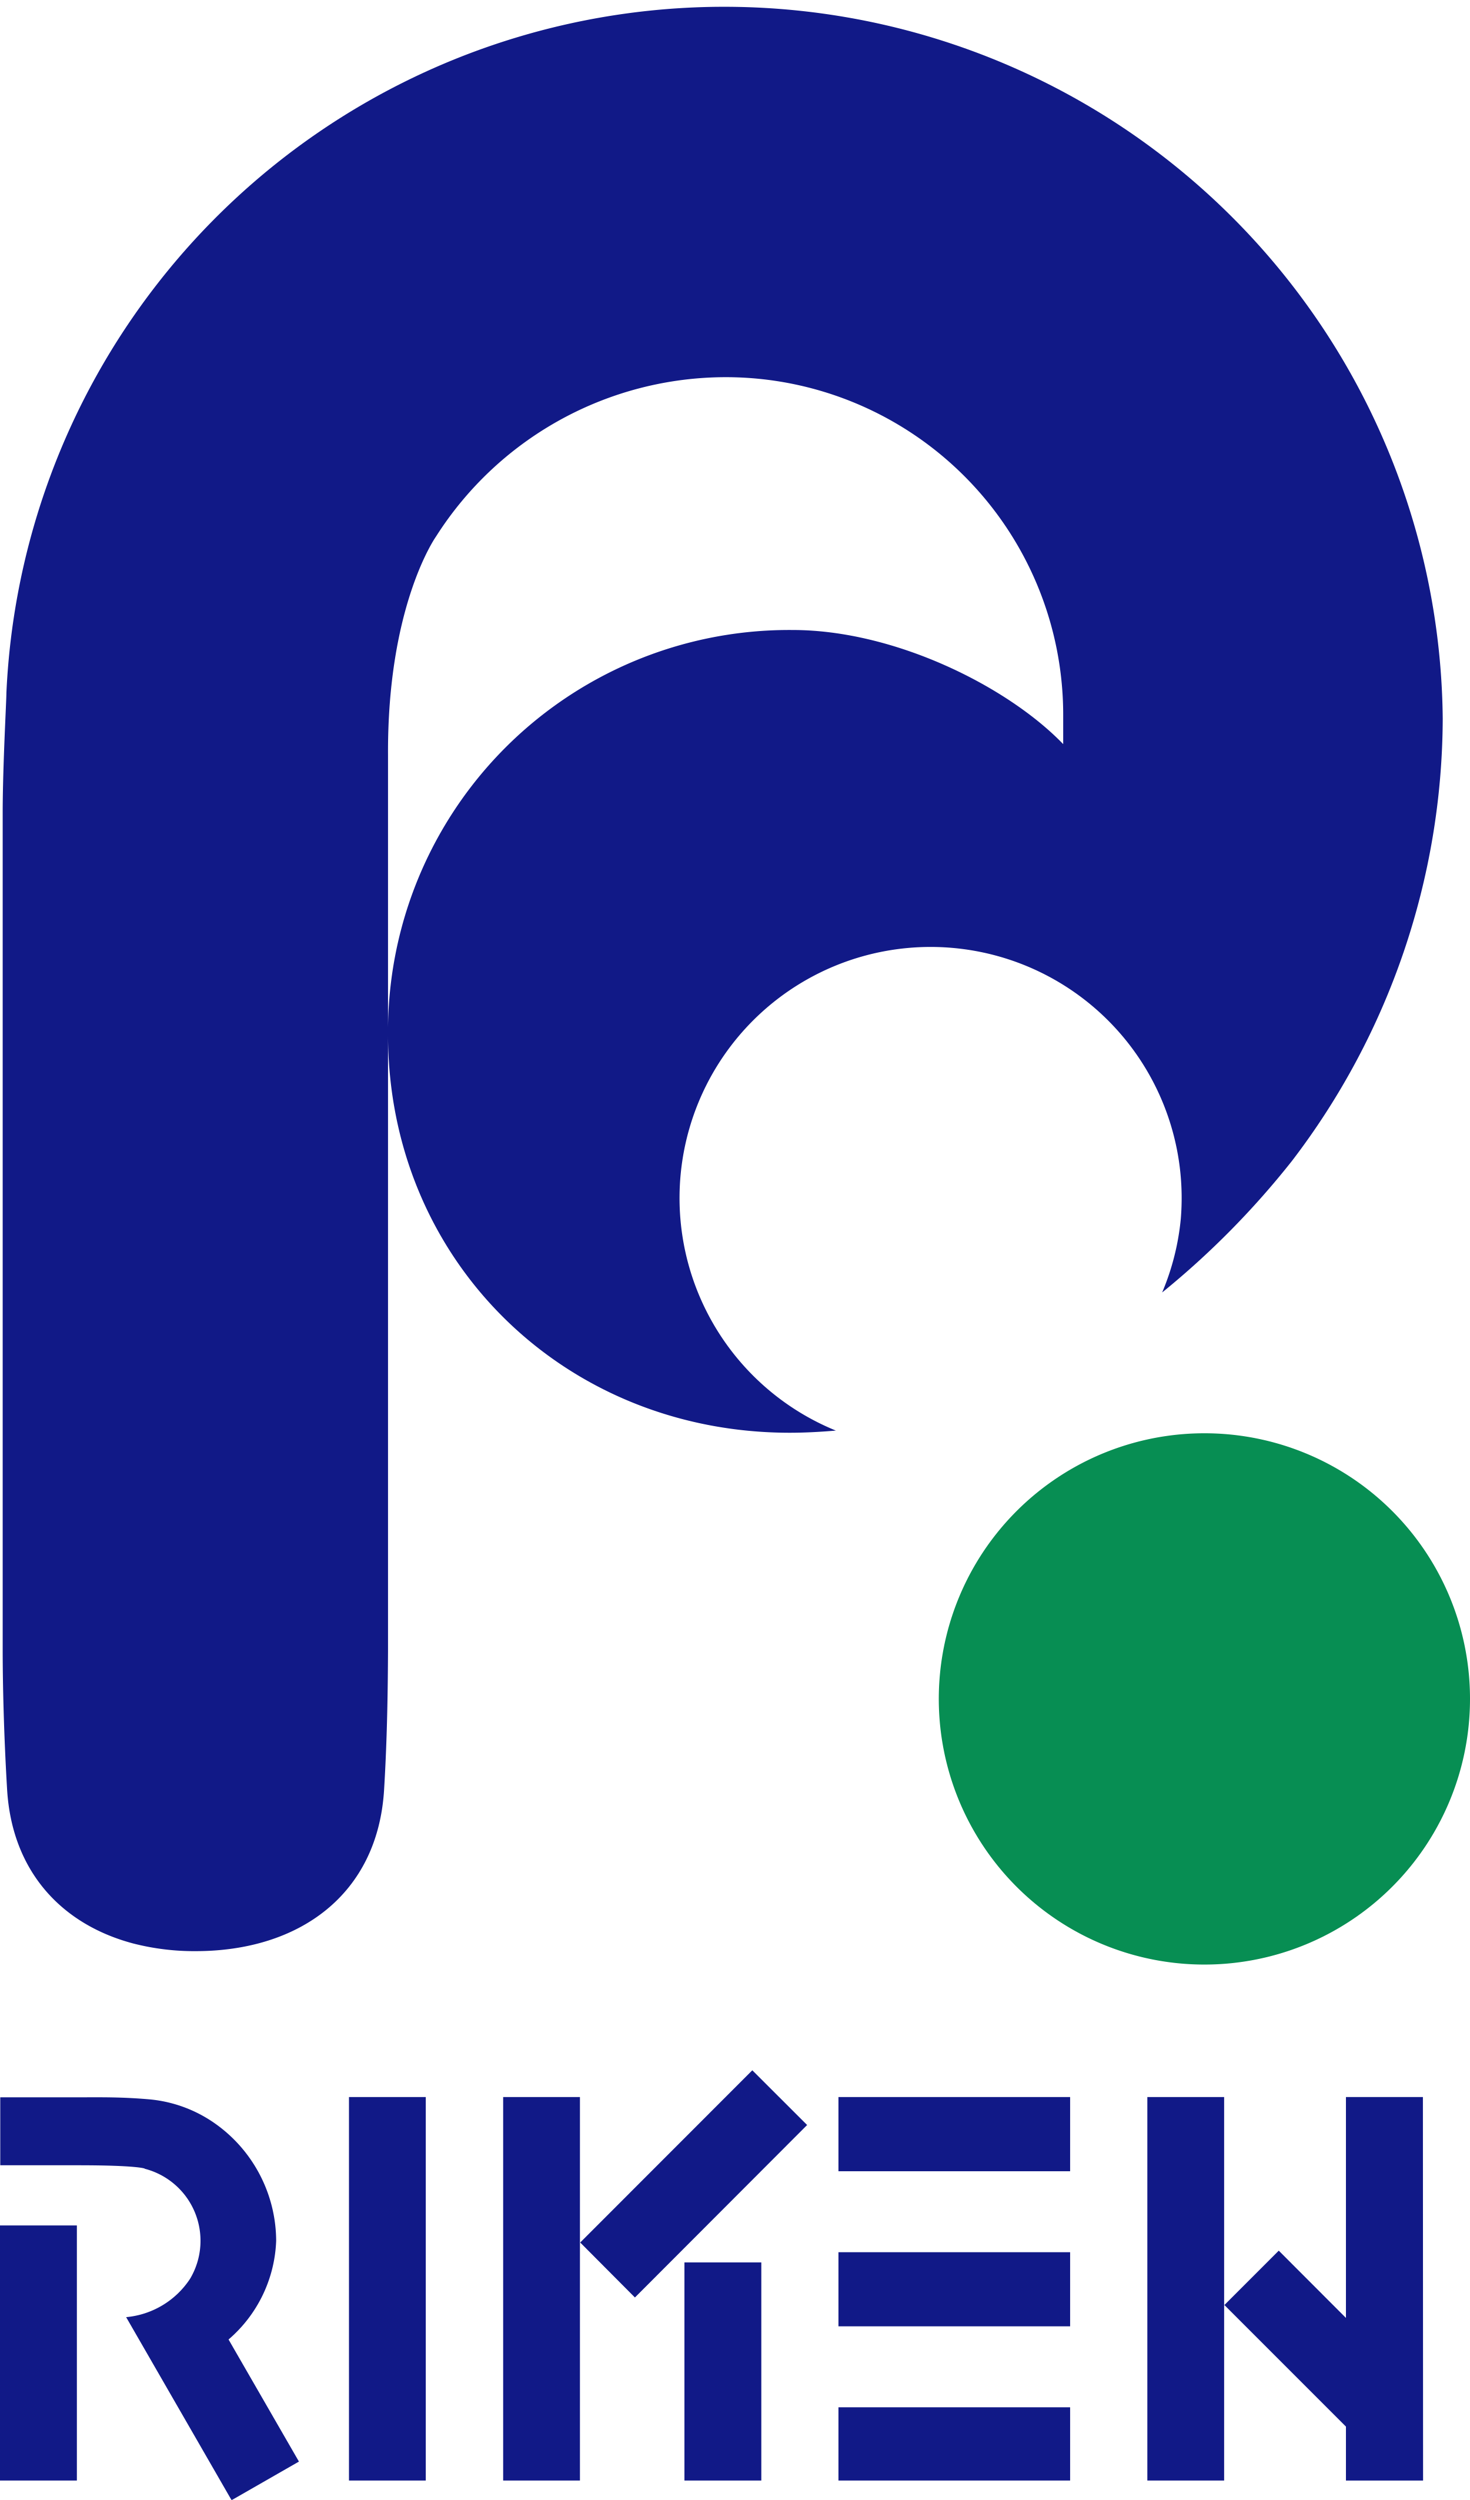 <svg viewBox="0 0 169.8 288.71" xmlns="http://www.w3.org/2000/svg" xmlns:xlink="http://www.w3.org/1999/xlink"><clipPath id="a" transform="translate(-39.1 -10.53)"><path d="m0 0h241.31v317.16h-241.31z"/></clipPath><g fill="#111987"><path d="m79.06 261.29h8.88v25.19h-8.88z"/><path d="m40.31 242.19h8.87v44.29h-8.87z"/><path d="m58.12 242.19h8.87v44.29h-8.87z"/><path d="m141.4 255.21v-13.02h-8.87v11.65 5.05 27.59h8.87v-13.87z"/><path d="m164.36 242.19h-8.89v25.51l-7.76-7.77-6.28 6.28 14.04 14.04v6.23h8.89.02z"/><path d="m73.34 265.34 19.89-19.92-6.33-6.32-19.88 19.89z"/><path d="m55.81 261a8.59 8.59 0 0 1 5.25 12.7 9.9 9.9 0 0 1 -7.39 4.44l12.18 21.14 7.78-4.46-8.13-14.1a15.78 15.78 0 0 0 5.5-11.4 16.66 16.66 0 0 0 -7-13.5 15.61 15.61 0 0 0 -7.5-2.82c-3.34-.3-5.82-.25-8-.25h-9.37v7.85h9c6.85 0 7.68.38 7.68.38" transform="translate(-39.1 -10.53)"/><path d="m0 271.28v-14.26h8.88v29.46h-8.88z"/><path d="m96.85 242.19h26.76v8.57h-26.76z"/><path d="m96.85 278.02h26.76v8.46h-26.76z"/><path d="m96.85 260.11h26.76v8.56h-26.76z"/></g><g clip-path="url(#a)"><path d="m175.5 151.23a28.86 28.86 0 0 1 -2.16 8.57 97.07 97.07 0 0 0 15-15.2 84.48 84.48 0 0 0 17.41-51.07 83 83 0 0 0 -165.91-3c0 1-.41 8.14-.43 13.6v92.42s0 1.72 0 4.56c0 3.8.13 9.72.51 16.08.56 9.45 6.28 15.59 14.55 17.79a28.34 28.34 0 0 0 7.22.89c12 0 21-6.54 21.77-18.54.39-6.36.44-12.29.46-16.08 0-2.76 0-4.7 0-4.7v-98.83c-.09-17.31 5.54-25.22 5.54-25.22a39.69 39.69 0 0 1 33.45-18.41 39 39 0 0 1 39 39v3.38c-6.45-6.69-19.51-13.18-31.24-13.18a46.34 46.34 0 0 0 -46.75 46.71c0 26.08 20.35 46 46.42 46 1.4 0 3.22-.07 5.31-.25a29 29 0 1 1 39.85-24.53" fill="#111987" transform="translate(-39.1 -10.53)"/><path d="m178.23 176.06a30.68 30.68 0 1 0 30.67 30.67 30.67 30.67 0 0 0 -30.67-30.67" fill="#078e53" transform="translate(-39.1 -10.53)"/></g></svg>
